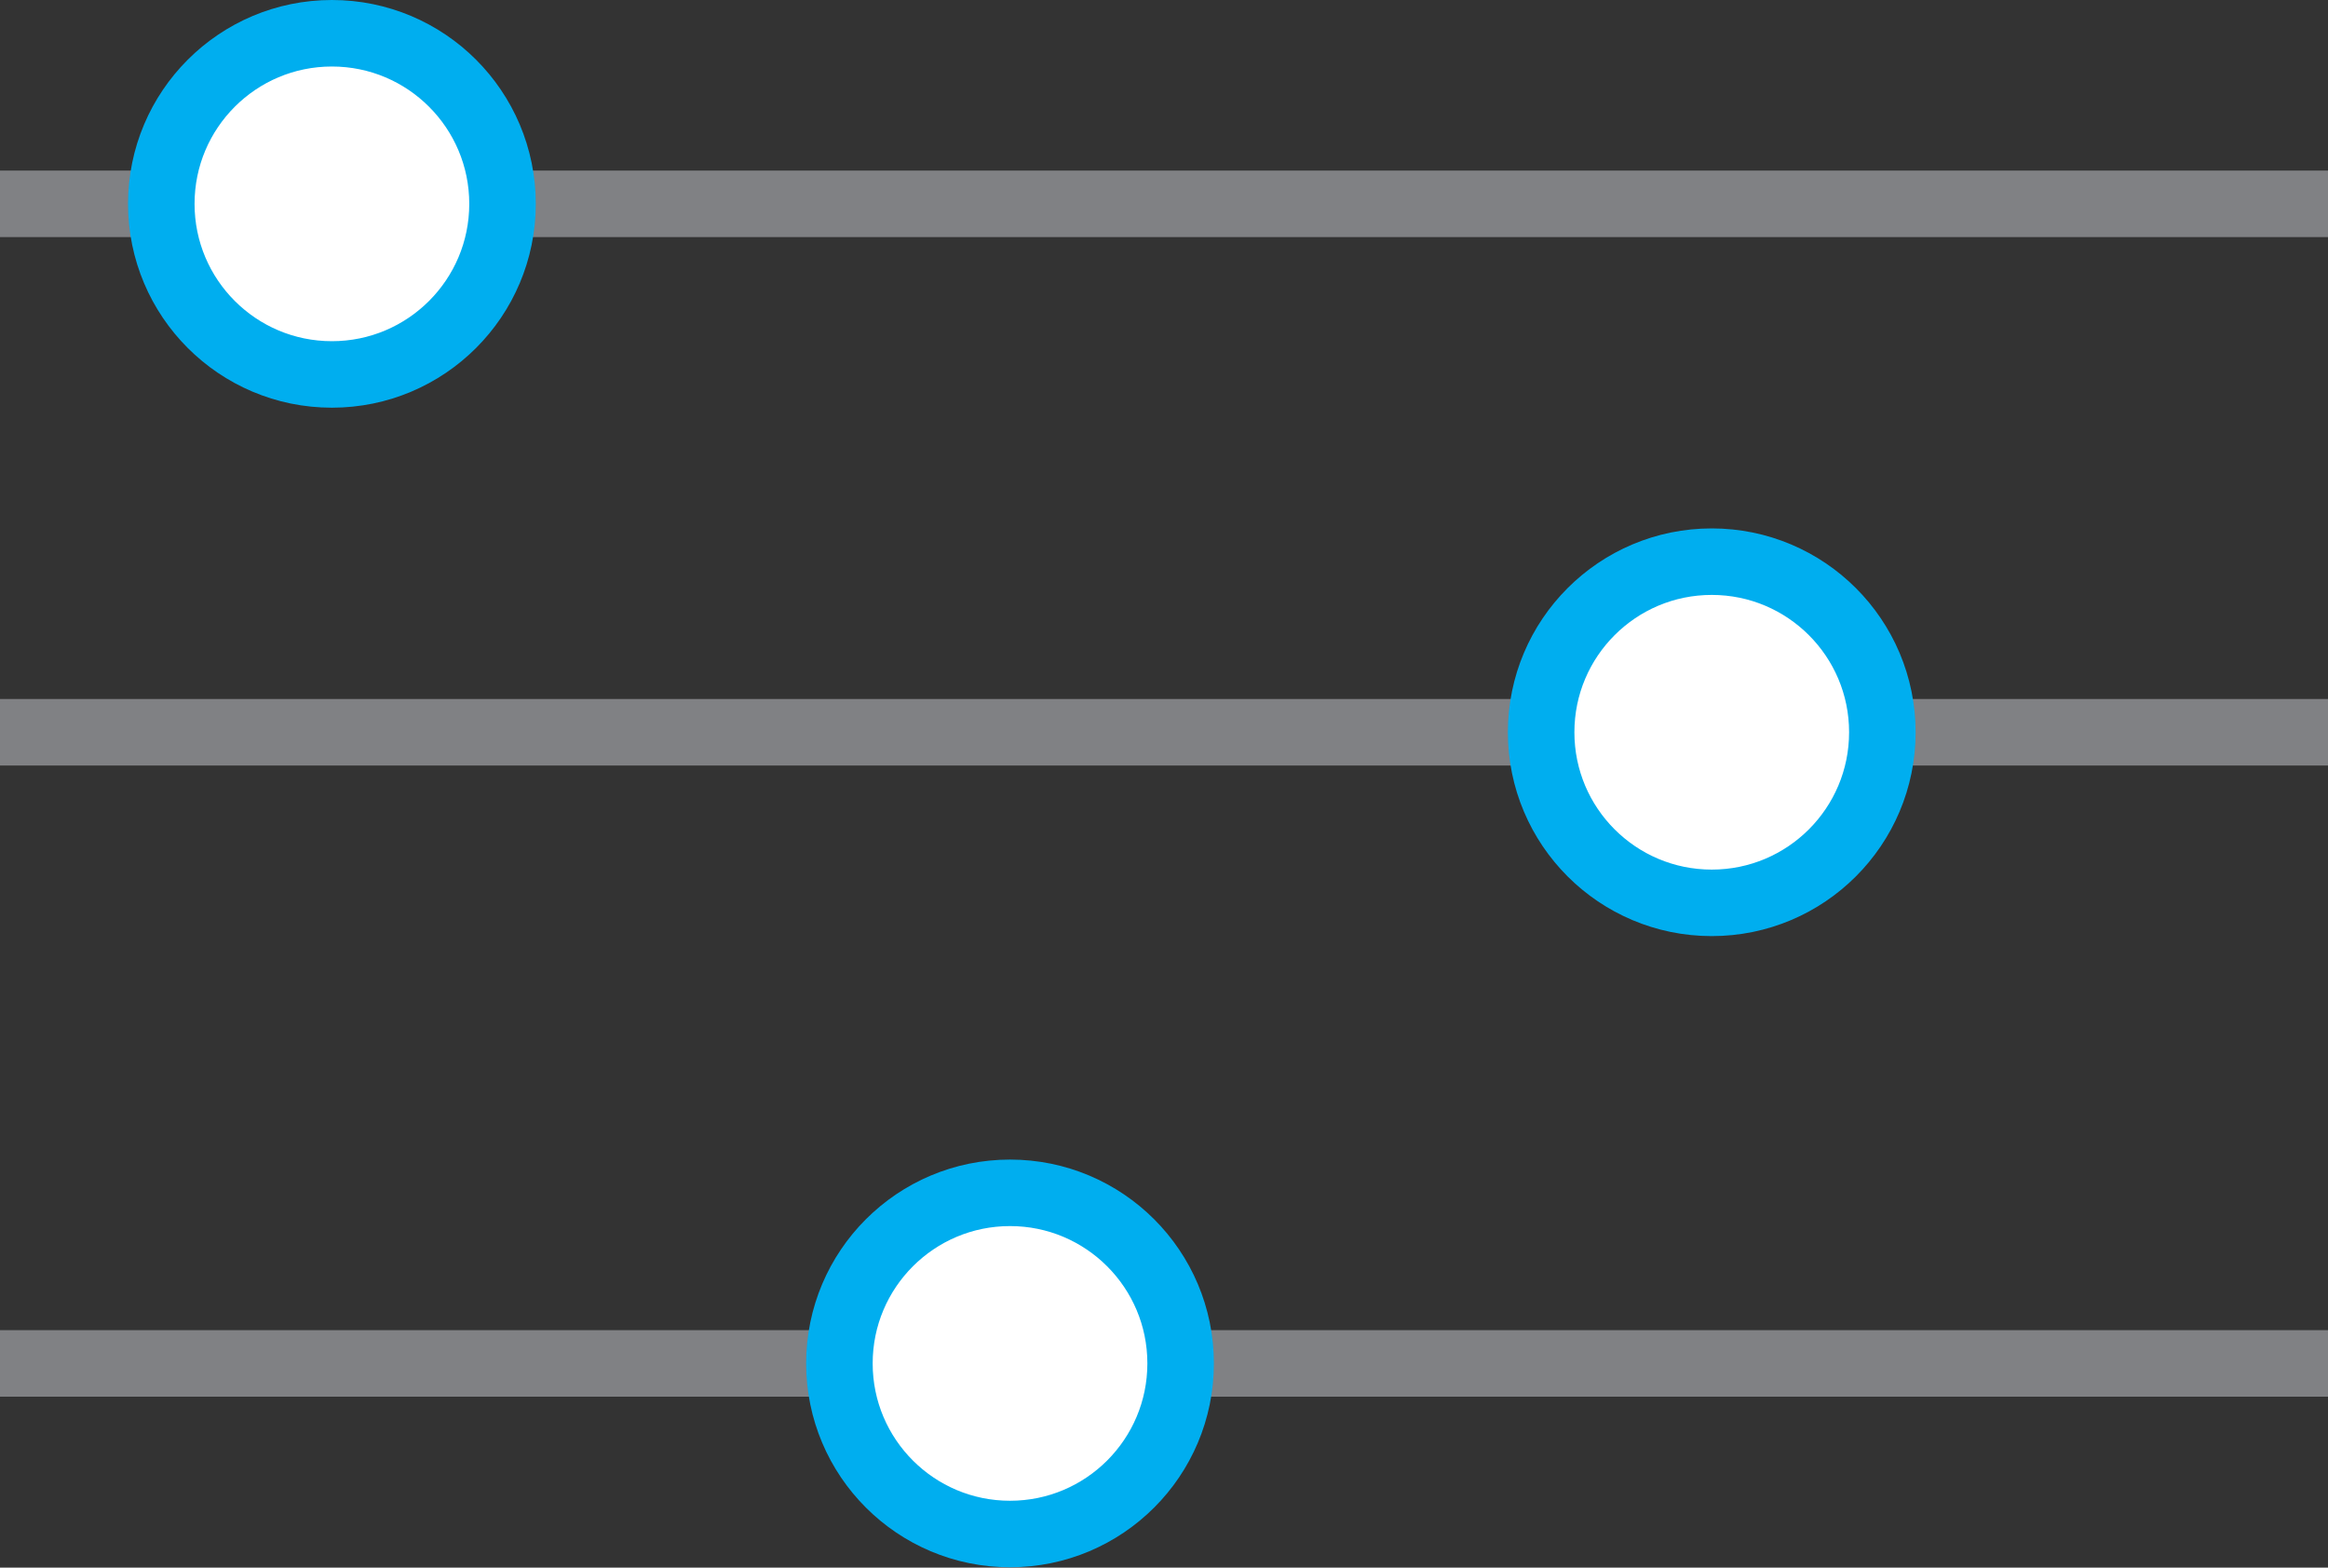<svg xmlns="http://www.w3.org/2000/svg" viewBox="0 0 70 47.14"><rect x="0" y="0" width="70" height="47.14" fill="#333333" stroke="none"/><defs><style>.cls-1,.cls-2{fill:#00aeef;stroke:#808184;stroke-miterlimit:10;stroke-width:2px}.cls-2{fill:#fff;stroke:#00aeef}</style></defs><title>control-multi</title><g id="Layer_2" data-name="Layer 2"><g id="control-multi"><path class="cls-1" d="M0 6.13h70"/><circle class="cls-2" cx="9.98" cy="6.13" r="5.13"/><path class="cls-1" d="M70 41H0"/><circle class="cls-2" cx="30.37" cy="41" r="5.13"/><path class="cls-1" d="M0 22.02h70"/><circle class="cls-2" cx="51.47" cy="22.02" r="5.13"/></g></g></svg>